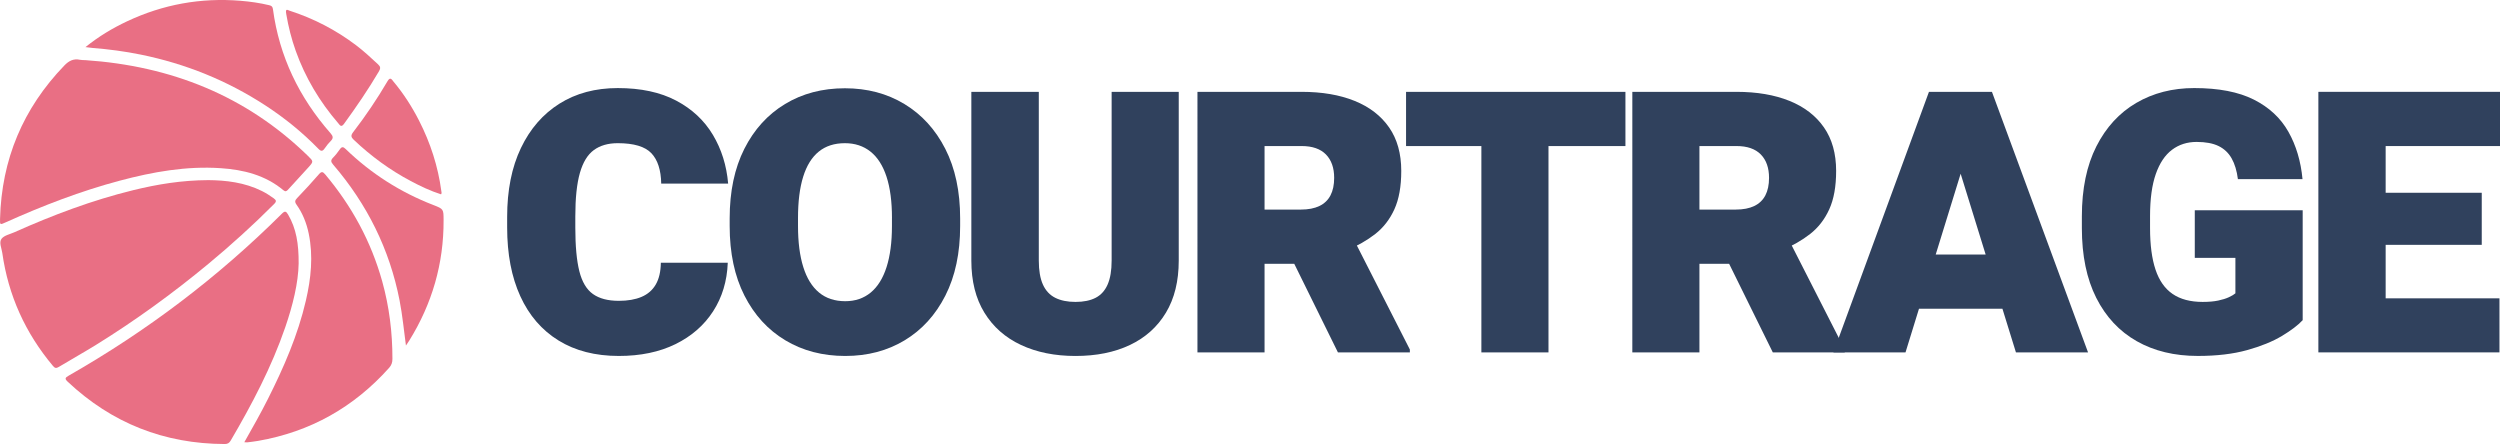 <?xml version="1.0" encoding="UTF-8"?><svg id="Layer_1" xmlns="http://www.w3.org/2000/svg" viewBox="0 0 227.221 40.357"><defs><style>.cls-1{fill:#30415d;}.cls-1,.cls-2{stroke-width:0px;}.cls-2{fill:#e96f84;}</style></defs><path class="cls-2" d="m18.921,16.371c1.594.013,3.304.201,4.894.996.371.186.719.408,1.056.653.239.174.28.284.047.518-1.91,1.916-3.912,3.731-5.994,5.456-3.229,2.675-6.617,5.134-10.184,7.343-1.118.692-2.268,1.332-3.394,2.011-.23.139-.355.123-.53-.086C2.31,30.274.755,26.861.209,22.996c-.061-.435-.316-.958-.074-1.286.231-.314.757-.416,1.16-.596,3.503-1.566,7.084-2.917,10.817-3.83,2.186-.534,4.398-.901,6.809-.912Z"/><path class="cls-2" d="m7.743,5.465c7.769.526,14.609,3.216,20.244,8.703.515.501.52.513.043,1.045-.611.682-1.24,1.348-1.854,2.028-.139.154-.241.196-.422.045-1.647-1.37-3.614-1.861-5.69-2-3.122-.21-6.159.333-9.159,1.13-3.576.951-7.016,2.276-10.386,3.792C-.007,20.447-.011,20.447.004,19.897c.14-5.405,2.088-10.047,5.843-13.943.418-.433.838-.646,1.427-.52.152.033.313.022.47.032Z"/><path class="cls-2" d="m27.144,23.944c-.031,1.768-.531,3.805-1.217,5.799-1.247,3.627-3.026,7-4.959,10.299-.13.222-.277.316-.542.315-5.498-.021-10.257-1.892-14.269-5.661-.294-.276-.241-.367.085-.553,7.105-4.054,13.575-8.946,19.375-14.717.277-.276.386-.236.569.078.74,1.265.969,2.644.958,4.439Z"/><path class="cls-2" d="m22.206,40.193c.76-1.344,1.486-2.623,2.147-3.937,1.442-2.868,2.723-5.799,3.45-8.942.465-2.01.679-4.032.257-6.081-.196-.95-.546-1.84-1.108-2.63-.188-.264-.14-.398.058-.606.67-.705,1.336-1.416,1.97-2.153.239-.278.359-.251.576.006,2.418,2.877,4.176,6.104,5.186,9.731.641,2.302.928,4.651.926,7.039,0,.319-.083.569-.299.81-3.204,3.586-7.164,5.812-11.904,6.64-.324.057-.651.093-.977.134-.068.009-.14-.005-.282-.011Z"/><path class="cls-2" d="m7.765,4.282c1.216-.977,2.463-1.723,3.783-2.344C14.817.399,18.256-.224,21.858.071c.884.073,1.761.195,2.626.406.217.053.295.144.325.365.578,4.297,2.386,8.028,5.235,11.269.24.273.267.451.015.705-.2.203-.384.427-.544.663-.192.284-.333.296-.583.039-1.453-1.491-3.062-2.795-4.806-3.932-3.48-2.269-7.261-3.794-11.33-4.623-1.447-.295-2.905-.488-4.375-.604-.184-.014-.367-.043-.655-.078Z"/><path class="cls-2" d="m36.895,31.406c-.188-1.39-.315-2.753-.578-4.102-.908-4.652-2.953-8.748-6.031-12.335-.211-.245-.252-.398-.017-.636.23-.233.432-.497.62-.765.181-.259.313-.231.529-.023,2.311,2.233,4.968,3.928,7.968,5.089.932.36.927.375.931,1.378.017,3.948-1.04,7.591-3.12,10.942-.096.154-.201.302-.302.453Z"/><path class="cls-2" d="m25.991,1.084c-.008-.313.187-.159.31-.119,2.197.708,4.219,1.753,6.061,3.146.708.536,1.356,1.14,2.006,1.743.223.206.23.362.079.62-.973,1.653-2.054,3.232-3.181,4.783-.26.358-.377.114-.525-.057-1.688-1.959-2.994-4.142-3.864-6.581-.385-1.08-.664-2.187-.856-3.317-.012-.07-.02-.142-.031-.219Z"/><path class="cls-2" d="m40.088,17.663c-.959-.304-1.872-.739-2.764-1.212-1.892-1.003-3.604-2.26-5.16-3.733-.253-.239-.306-.393-.072-.698,1.142-1.486,2.192-3.037,3.138-4.655.247-.422.394-.115.531.049.912,1.089,1.677,2.279,2.323,3.543,1.036,2.028,1.73,4.166,2.03,6.428.011.083.049.167-.026.278Z"/><path class="cls-1" d="m66.146,23.879c-.065,1.67-.51,3.142-1.333,4.416-.824,1.274-1.965,2.269-3.424,2.984-1.458.715-3.174,1.073-5.147,1.073-2.136,0-3.963-.469-5.481-1.407-1.518-.938-2.675-2.279-3.472-4.025-.797-1.746-1.195-3.827-1.195-6.245v-.96c0-2.428.417-4.516,1.252-6.261.834-1.746,2.003-3.09,3.504-4.034,1.502-.943,3.267-1.415,5.294-1.415,2.104,0,3.874.38,5.311,1.139,1.437.759,2.548,1.794,3.334,3.106s1.25,2.792,1.391,4.44h-6.083c-.021-1.236-.32-2.158-.895-2.765-.575-.607-1.594-.911-3.058-.911-.878,0-1.602.209-2.171.626s-.992,1.111-1.269,2.082c-.277.971-.415,2.291-.415,3.96v.992c0,1.681.122,3.006.366,3.977.244.97.656,1.662,1.236,2.073.58.413,1.363.618,2.35.618.813,0,1.502-.119,2.065-.358.564-.238.995-.612,1.293-1.122.298-.509.453-1.171.464-1.984h6.083Z"/><path class="cls-1" d="m87.266,20.545c0,2.451-.447,4.557-1.342,6.319-.895,1.762-2.128,3.117-3.7,4.066s-3.372,1.423-5.399,1.423c-2.049,0-3.865-.474-5.448-1.423-1.583-.949-2.822-2.304-3.716-4.066-.895-1.762-1.342-3.868-1.342-6.319v-.699c0-2.45.444-4.557,1.333-6.318.889-1.762,2.123-3.12,3.7-4.074s3.391-1.431,5.44-1.431c2.028,0,3.831.477,5.408,1.431,1.577.954,2.816,2.312,3.716,4.074.899,1.762,1.35,3.868,1.35,6.318v.699Zm-6.196-.732c0-1.496-.166-2.749-.496-3.757-.331-1.008-.816-1.767-1.456-2.277-.64-.51-1.415-.765-2.326-.765-.954,0-1.746.255-2.375.765s-1.101,1.269-1.415,2.277c-.315,1.008-.472,2.261-.472,3.757v.732c0,1.464.16,2.706.479,3.725s.797,1.792,1.431,2.317c.634.526,1.429.789,2.383.789.911,0,1.683-.263,2.318-.789.634-.526,1.114-1.298,1.439-2.317s.488-2.261.488-3.725v-.732Z"/><path class="cls-1" d="m107.134,8.347v15.337c0,1.865-.388,3.442-1.163,4.733-.775,1.29-1.865,2.269-3.269,2.936-1.404.667-3.055,1-4.953,1-1.876,0-3.527-.333-4.952-1-1.426-.667-2.535-1.646-3.326-2.936-.792-1.291-1.187-2.868-1.187-4.733v-15.337h6.131v15.337c0,.9.125,1.626.374,2.179.25.553.624.954,1.122,1.204s1.111.374,1.838.374c.737,0,1.347-.125,1.83-.374s.846-.65,1.09-1.204c.244-.553.366-1.279.366-2.179v-15.337h6.099Z"/><path class="cls-1" d="m118.301,8.347c1.854,0,3.458.274,4.814.821s2.401,1.353,3.139,2.415c.737,1.063,1.105,2.38,1.105,3.952,0,1.41-.208,2.573-.626,3.489-.417.917-.998,1.665-1.74,2.244-.743.581-1.613,1.076-2.61,1.488l-2,1.22h-7.725l-.033-4.928h5.611c.672,0,1.233-.108,1.684-.325.45-.217.786-.54,1.008-.968s.333-.957.333-1.586c0-.911-.25-1.621-.748-2.13-.499-.51-1.236-.765-2.212-.765h-3.367v18.752h-6.099V8.347h9.466Zm-1.838,13.255l6.473-.049,5.204,10.214v.26h-6.538l-5.139-10.425Z"/><path class="cls-1" d="m147.733,13.275h-19.939v-4.928h19.939v4.928Zm-6.994,18.752h-6.099V8.347h6.099v23.68Z"/><path class="cls-1" d="m157.826,8.347c1.854,0,3.458.274,4.814.821s2.401,1.353,3.139,2.415c.737,1.063,1.105,2.38,1.105,3.952,0,1.41-.208,2.573-.626,3.489-.417.917-.998,1.665-1.74,2.244-.743.581-1.613,1.076-2.61,1.488l-2,1.22h-7.725l-.033-4.928h5.611c.672,0,1.233-.108,1.684-.325.45-.217.786-.54,1.008-.968s.333-.957.333-1.586c0-.911-.25-1.621-.748-2.13-.499-.51-1.236-.765-2.212-.765h-3.367v18.752h-6.099V8.347h9.466Zm-1.838,13.255l6.473-.049,5.204,10.214v.26h-6.538l-5.139-10.425Z"/><path class="cls-1" d="m173.189,32.027h-6.554l8.685-23.68h4.131l-.716,5.708-5.546,17.972Zm9.97-3.968h-12.149v-4.928h12.149v4.928Zm-5.497-14.003l-.797-5.708h4.18l8.734,23.68h-6.554l-5.562-17.972Z"/><path class="cls-1" d="m209.288,29.099c-.423.456-1.055.936-1.895,1.439-.84.504-1.895.933-3.163,1.285-1.269.352-2.76.528-4.473.528-2.125,0-3.977-.447-5.554-1.342s-2.803-2.206-3.676-3.936c-.873-1.729-1.309-3.841-1.309-6.335v-1.073c0-2.505.439-4.625,1.317-6.359s2.087-3.052,3.627-3.952,3.296-1.35,5.27-1.35c2.223,0,4.028.35,5.416,1.049,1.388.699,2.434,1.672,3.139,2.919.705,1.247,1.133,2.683,1.285,4.31h-5.872c-.098-.759-.287-1.388-.569-1.886-.282-.499-.678-.873-1.187-1.123-.51-.249-1.177-.374-2-.374-.857,0-1.602.239-2.236.716s-1.125,1.211-1.472,2.204c-.347.992-.521,2.264-.521,3.814v1.106c0,1.518.165,2.773.496,3.765.331.992.848,1.729,1.553,2.212.705.482,1.615.724,2.732.724.553,0,1.022-.041,1.407-.122.385-.081.708-.181.967-.301.26-.119.461-.238.602-.358v-3.22h-3.692v-4.326h9.807v9.986Z"/><path class="cls-1" d="m216.828,32.027h-6.115V8.347h6.115v23.68Zm10.393-18.752h-12.556v-4.928h12.556v4.928Zm-1.659,8.978h-10.896v-4.733h10.896v4.733Zm1.61,9.774h-12.507v-4.912h12.507v4.912Z"/></svg>